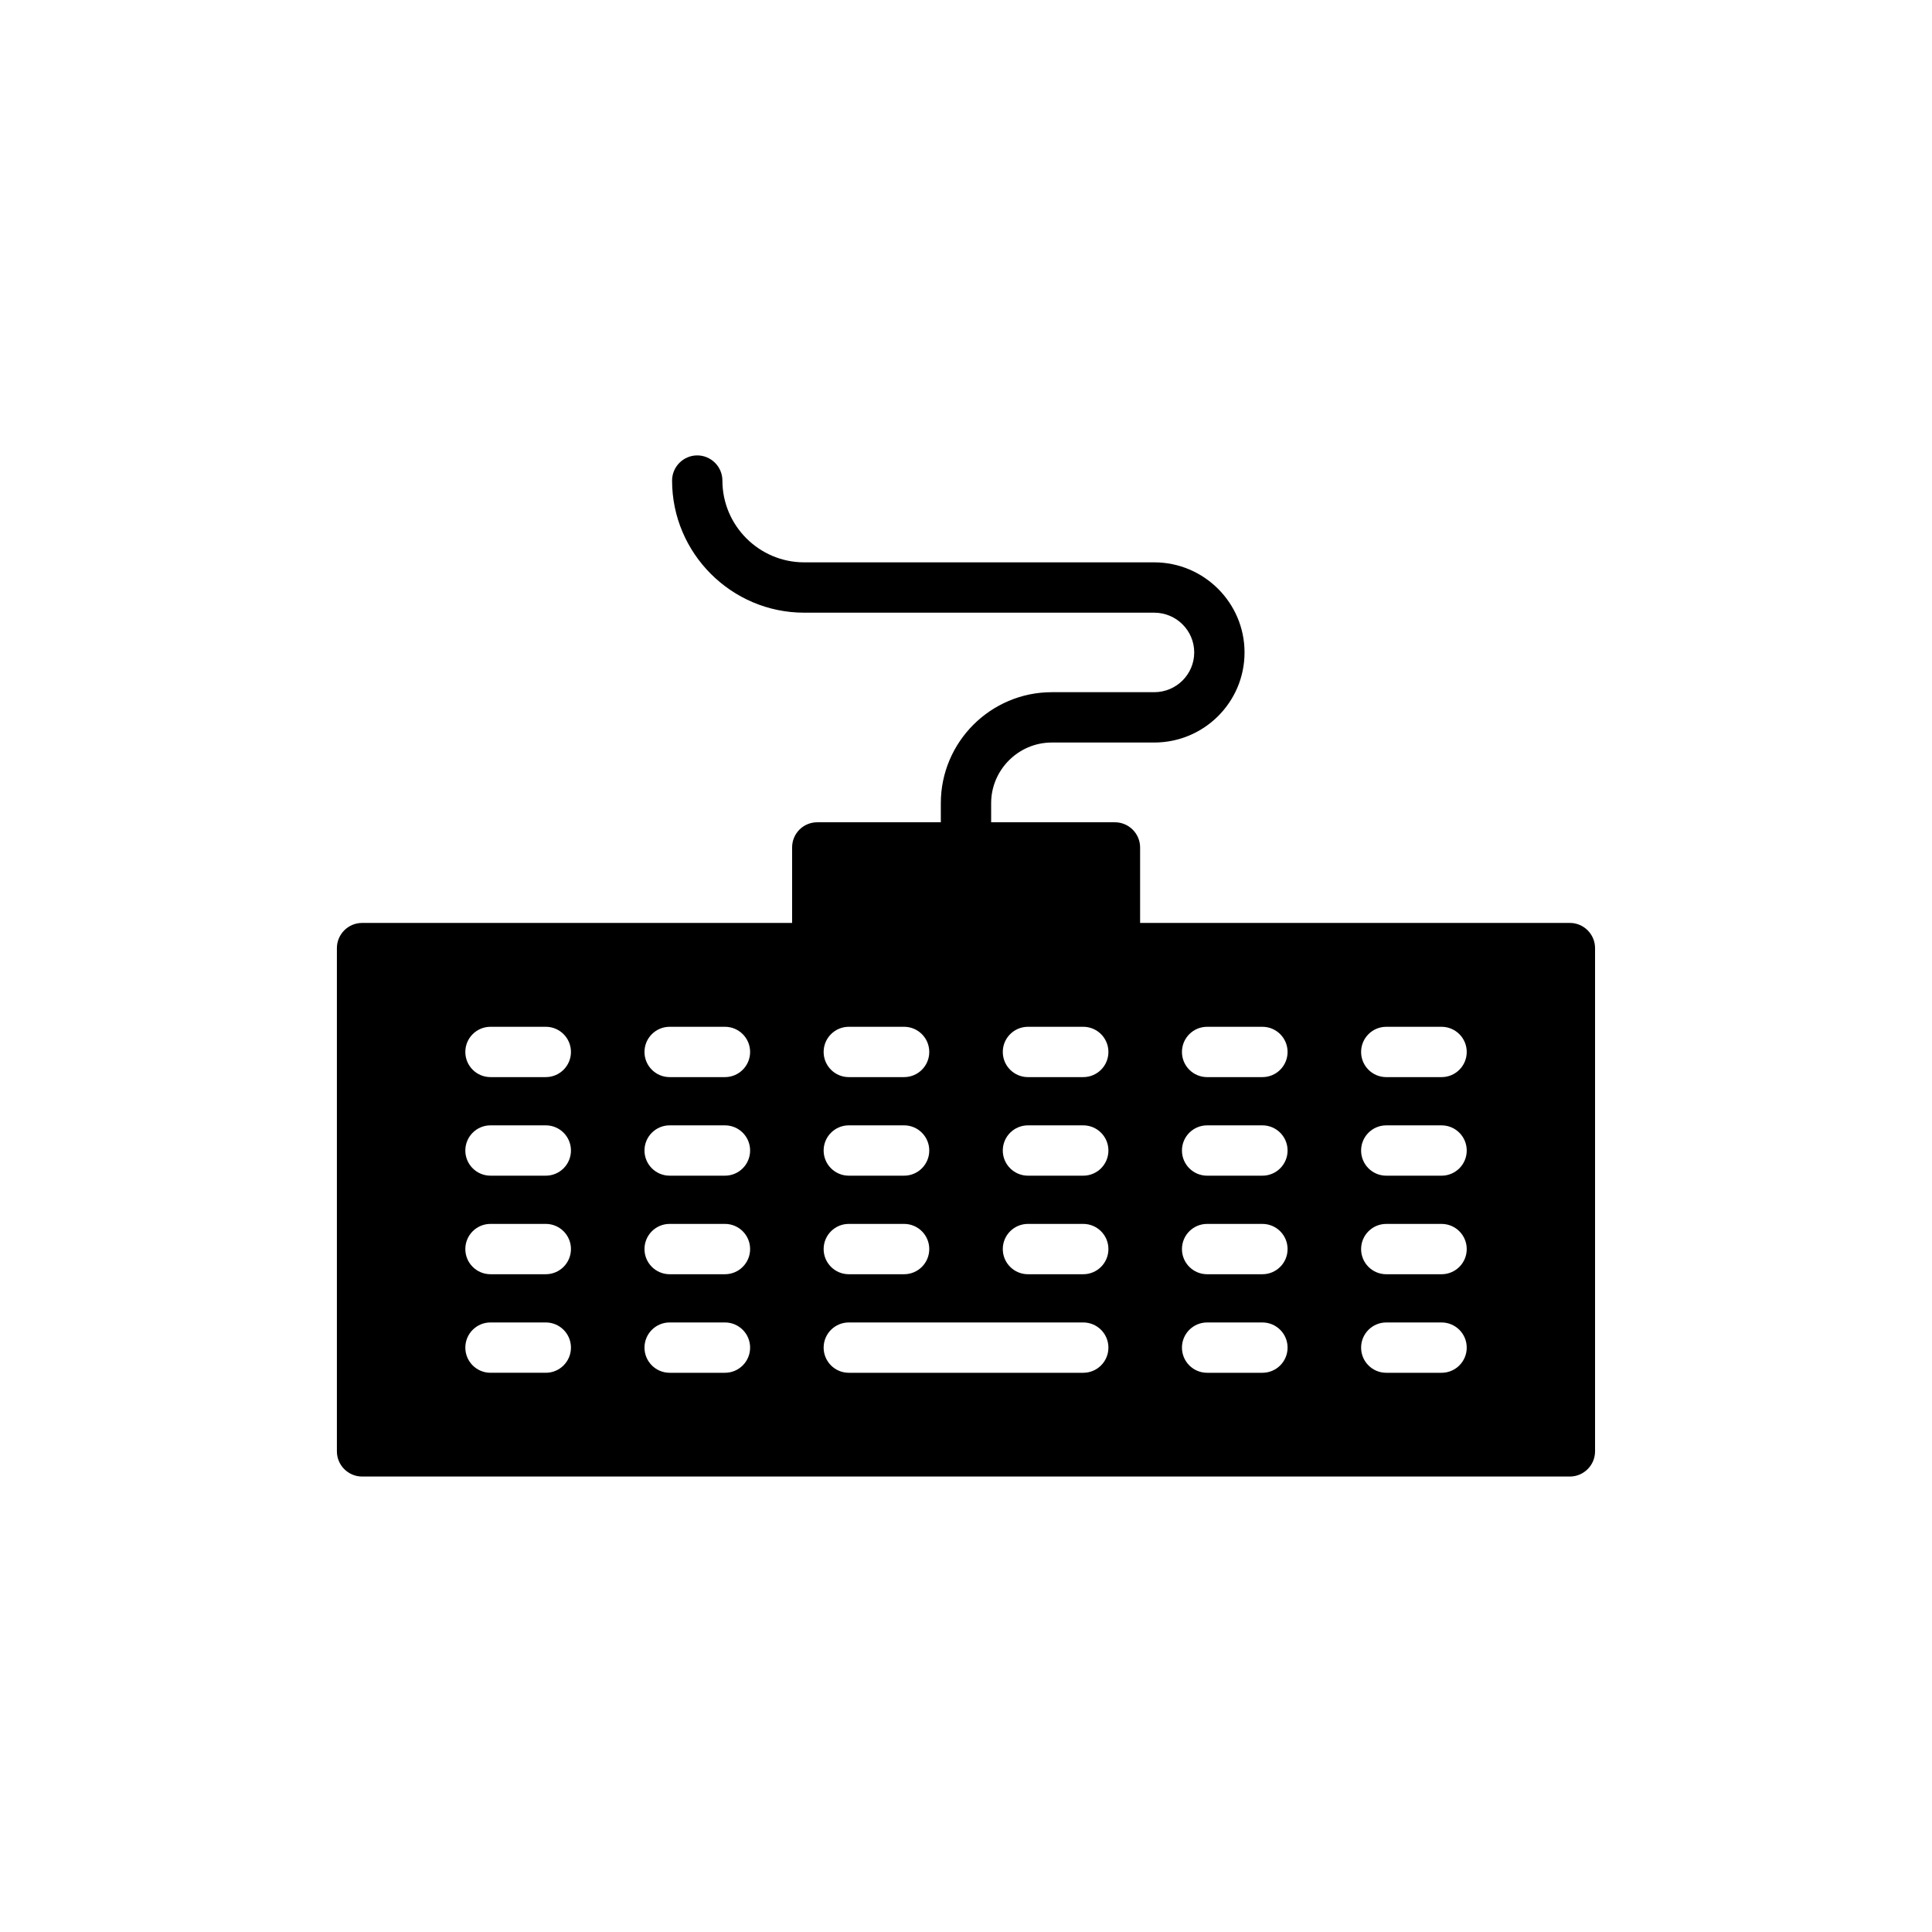 <?xml version="1.0" encoding="UTF-8"?>
<!-- Uploaded to: SVG Repo, www.svgrepo.com, Generator: SVG Repo Mixer Tools -->
<svg fill="#000000" width="800px" height="800px" version="1.1" viewBox="144 144 512 512" xmlns="http://www.w3.org/2000/svg">
 <path d="m560.04 388.59h-113.9v-20.008c0-3.668-3-6.668-6.668-6.668h-32.809v-5.066c0-8.801 7.203-16.07 16.07-16.07h27.141c13.203 0 23.941-10.672 23.941-23.875 0-13.137-10.738-23.875-23.941-23.875h-92.758c-11.938 0-21.672-9.734-21.672-21.672 0-3.668-3-6.668-6.668-6.668s-6.668 3-6.668 6.668c0 19.273 15.738 35.012 35.012 35.012h92.758c5.867 0 10.602 4.734 10.602 10.535s-4.734 10.535-10.602 10.535h-27.141c-16.203 0-29.41 13.203-29.41 29.41v5.066h-32.742c-3.734 0-6.668 3-6.668 6.668v20.008h-113.97c-3.668 0-6.668 3-6.668 6.668v133.37c0 3.668 3 6.668 6.668 6.668h320.09c3.668 0 6.668-3 6.668-6.668v-133.37c0-3.668-3-6.672-6.668-6.672zm-271.4 119.21h-14.656c-3.684 0-6.668-2.984-6.668-6.668 0-3.684 2.984-6.668 6.668-6.668h14.656c3.684 0 6.668 2.984 6.668 6.668 0 3.684-2.988 6.668-6.668 6.668zm0-26.117h-14.656c-3.684 0-6.668-2.984-6.668-6.668 0-3.684 2.984-6.668 6.668-6.668h14.656c3.684 0 6.668 2.984 6.668 6.668 0 3.684-2.988 6.668-6.668 6.668zm0-26.117h-14.656c-3.684 0-6.668-2.988-6.668-6.668 0-3.684 2.984-6.668 6.668-6.668h14.656c3.684 0 6.668 2.984 6.668 6.668s-2.988 6.668-6.668 6.668zm0-26.121h-14.656c-3.684 0-6.668-2.984-6.668-6.668s2.984-6.668 6.668-6.668h14.656c3.684 0 6.668 2.984 6.668 6.668s-2.988 6.668-6.668 6.668zm47.48 78.355h-14.656c-3.684 0-6.668-2.984-6.668-6.668 0-3.684 2.984-6.668 6.668-6.668h14.656c3.684 0 6.668 2.984 6.668 6.668 0 3.684-2.984 6.668-6.668 6.668zm0-26.117h-14.656c-3.684 0-6.668-2.984-6.668-6.668 0-3.684 2.984-6.668 6.668-6.668h14.656c3.684 0 6.668 2.984 6.668 6.668 0 3.684-2.984 6.668-6.668 6.668zm0-26.117h-14.656c-3.684 0-6.668-2.988-6.668-6.668 0-3.684 2.984-6.668 6.668-6.668h14.656c3.684 0 6.668 2.984 6.668 6.668s-2.984 6.668-6.668 6.668zm0-26.121h-14.656c-3.684 0-6.668-2.984-6.668-6.668s2.984-6.668 6.668-6.668h14.656c3.684 0 6.668 2.984 6.668 6.668s-2.984 6.668-6.668 6.668zm47.477 26.121h-14.656c-3.684 0-6.668-2.988-6.668-6.668 0-3.684 2.984-6.668 6.668-6.668h14.656c3.684 0 6.668 2.984 6.668 6.668s-2.984 6.668-6.668 6.668zm6.668 19.449c0 3.684-2.984 6.668-6.668 6.668h-14.656c-3.684 0-6.668-2.984-6.668-6.668 0-3.684 2.984-6.668 6.668-6.668h14.656c3.684 0 6.668 2.984 6.668 6.668zm-6.668-45.57h-14.656c-3.684 0-6.668-2.984-6.668-6.668s2.984-6.668 6.668-6.668h14.656c3.684 0 6.668 2.984 6.668 6.668s-2.984 6.668-6.668 6.668zm47.477 78.355h-62.133c-3.684 0-6.668-2.984-6.668-6.668 0-3.684 2.984-6.668 6.668-6.668h62.133c3.684 0 6.668 2.984 6.668 6.668 0 3.684-2.984 6.668-6.668 6.668zm0-26.117h-14.656c-3.684 0-6.668-2.984-6.668-6.668 0-3.684 2.984-6.668 6.668-6.668h14.656c3.684 0 6.668 2.984 6.668 6.668 0 3.684-2.984 6.668-6.668 6.668zm0-26.117h-14.656c-3.684 0-6.668-2.988-6.668-6.668 0-3.684 2.984-6.668 6.668-6.668h14.656c3.684 0 6.668 2.984 6.668 6.668s-2.984 6.668-6.668 6.668zm0-26.121h-14.656c-3.684 0-6.668-2.984-6.668-6.668s2.984-6.668 6.668-6.668h14.656c3.684 0 6.668 2.984 6.668 6.668s-2.984 6.668-6.668 6.668zm47.48 78.355h-14.656c-3.684 0-6.668-2.984-6.668-6.668 0-3.684 2.984-6.668 6.668-6.668h14.656c3.684 0 6.668 2.984 6.668 6.668 0 3.684-2.988 6.668-6.668 6.668zm0-26.117h-14.656c-3.684 0-6.668-2.984-6.668-6.668 0-3.684 2.984-6.668 6.668-6.668h14.656c3.684 0 6.668 2.984 6.668 6.668 0 3.684-2.988 6.668-6.668 6.668zm0-26.117h-14.656c-3.684 0-6.668-2.988-6.668-6.668 0-3.684 2.984-6.668 6.668-6.668h14.656c3.684 0 6.668 2.984 6.668 6.668s-2.988 6.668-6.668 6.668zm0-26.121h-14.656c-3.684 0-6.668-2.984-6.668-6.668s2.984-6.668 6.668-6.668h14.656c3.684 0 6.668 2.984 6.668 6.668s-2.988 6.668-6.668 6.668zm47.477 78.355h-14.656c-3.684 0-6.668-2.984-6.668-6.668 0-3.684 2.984-6.668 6.668-6.668h14.656c3.684 0 6.668 2.984 6.668 6.668 0 3.684-2.984 6.668-6.668 6.668zm0-26.117h-14.656c-3.684 0-6.668-2.984-6.668-6.668 0-3.684 2.984-6.668 6.668-6.668h14.656c3.684 0 6.668 2.984 6.668 6.668 0 3.684-2.984 6.668-6.668 6.668zm0-26.117h-14.656c-3.684 0-6.668-2.988-6.668-6.668 0-3.684 2.984-6.668 6.668-6.668h14.656c3.684 0 6.668 2.984 6.668 6.668s-2.984 6.668-6.668 6.668zm0-26.121h-14.656c-3.684 0-6.668-2.984-6.668-6.668s2.984-6.668 6.668-6.668h14.656c3.684 0 6.668 2.984 6.668 6.668s-2.984 6.668-6.668 6.668z"/>
</svg>